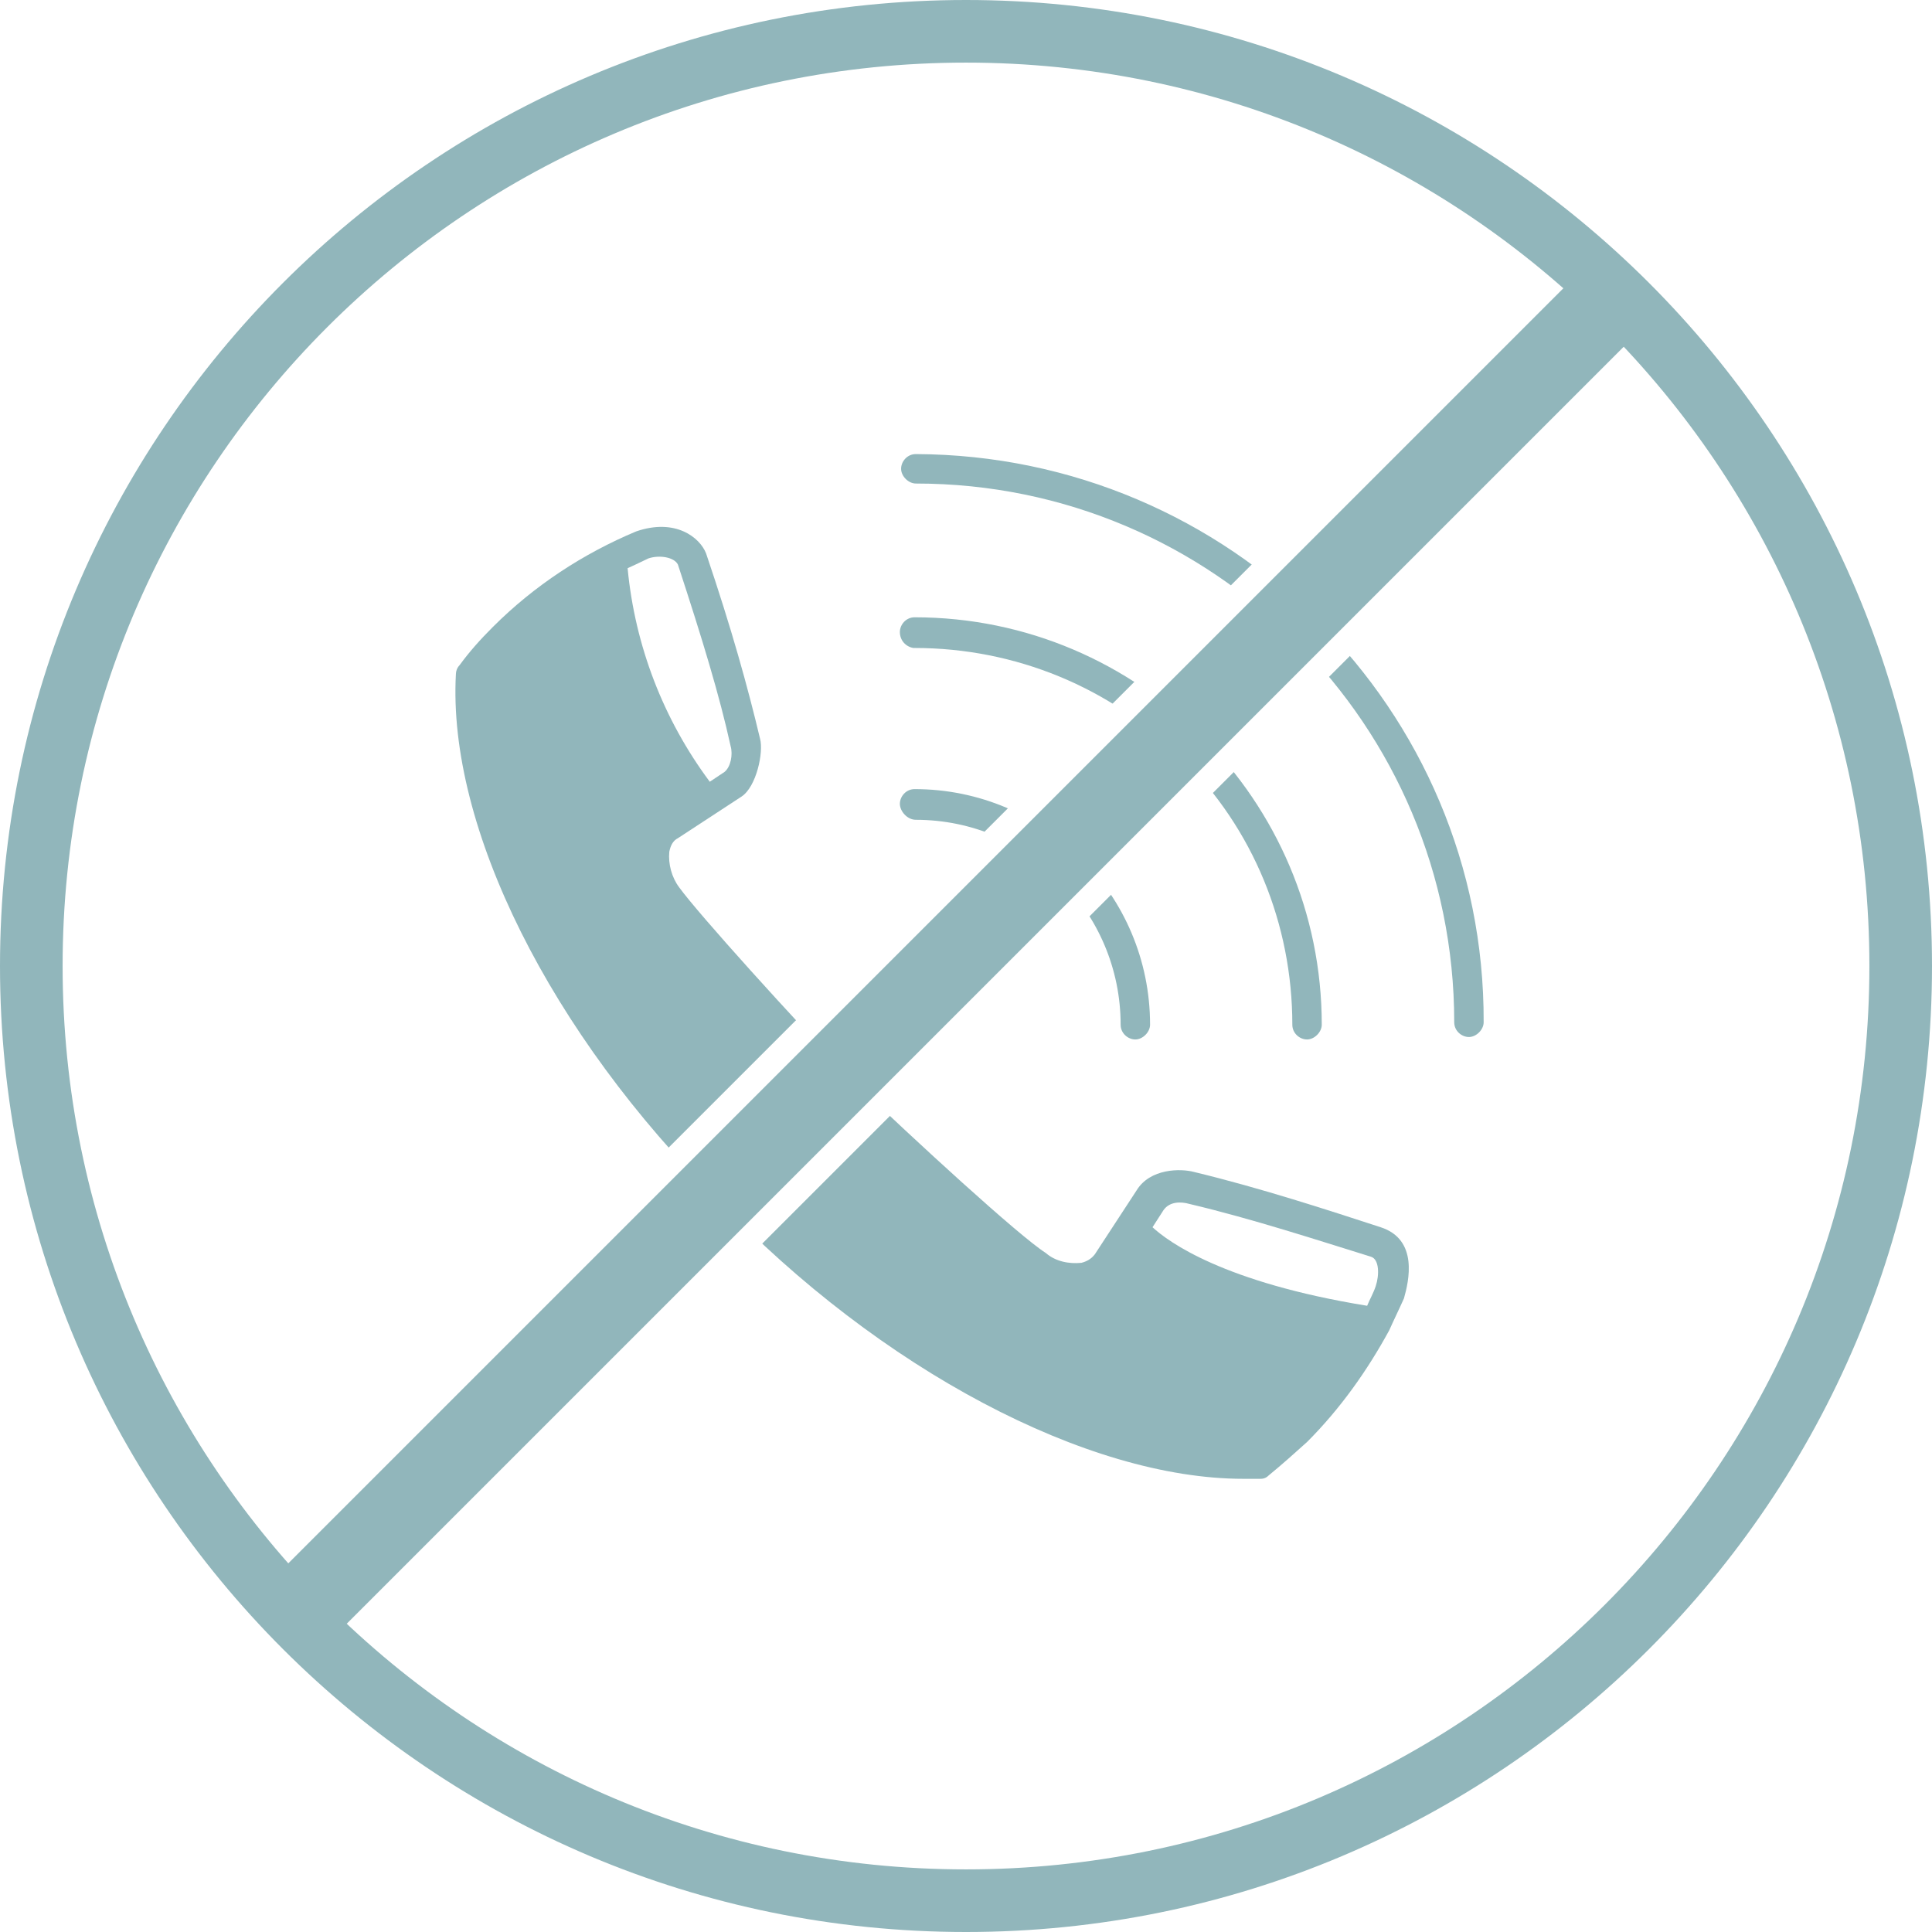 <svg xmlns="http://www.w3.org/2000/svg" width="1080" zoomAndPan="magnify"
     viewBox="0 0 810 810" height="1080" preserveAspectRatio="xMidYMid meet" version="1.0">
    <defs>
        <clipPath id="7340ef943e">
            <path d="M 377 190.312 L 622.543 190.312 L 622.543 435 L 377 435 Z M 377 190.312 "
                  clip-rule="nonzero"/>
        </clipPath>
        <clipPath id="5dfa7d8d2e">
            <path d="M 405 0 C 181.324 0 0 181.324 0 405 C 0 628.676 181.324 810 405 810 C 628.676 810 810 628.676 810 405 C 810 181.324 628.676 0 405 0 "
                  clip-rule="nonzero"/>
        </clipPath>
    </defs>
    <rect x="-81" width="972" fill="#ffffff" y="-81" height="972" fill-opacity="1"/>
    <rect x="-81" width="972" fill="#ffffff" y="-81" height="972" fill-opacity="1"/>
    <path fill="#91B6BB"
          d="M 578.84 514.523 C 556.73 507.32 528.449 498.059 500.684 491.371 C 495.027 489.824 482.172 489.824 476.516 499.086 L 459.035 525.844 C 457.492 527.902 455.434 528.93 453.379 529.445 C 448.234 529.957 442.582 528.93 438.465 525.328 C 427.156 518.125 383.449 477.992 357.738 453.293 C 332.031 426.539 292.953 383.32 284.727 372 C 281.641 367.883 280.098 362.223 280.613 357.078 C 281.125 354.508 282.156 352.449 284.211 351.418 L 310.949 333.926 C 317.117 329.809 320.203 315.402 318.66 309.742 C 313.52 288.133 306.836 263.949 296.039 232.051 C 293.465 225.363 283.184 217.129 266.73 222.789 C 244.617 232.051 224.051 245.43 206.57 262.922 C 201.426 268.066 196.801 273.211 192.688 278.871 C 191.656 279.902 191.145 281.445 191.145 282.473 C 187.543 346.789 230.734 433.227 301.18 503.203 C 369.051 574.207 455.949 620 521.25 620 C 523.82 620 525.879 620 528.449 620 C 529.992 620 531.02 619.484 532.047 618.457 C 537.703 613.824 542.848 609.195 547.988 604.566 C 561.871 590.672 573.184 574.723 582.438 557.742 C 584.496 553.113 586.551 548.996 588.609 544.367 C 590.664 537.16 594.777 519.668 578.84 514.523 Z M 271.871 234.109 C 276.5 232.566 282.668 233.594 284.211 236.68 C 294.496 268.066 301.695 291.734 306.32 312.832 C 307.348 316.434 306.32 321.578 303.75 323.637 L 297.578 327.75 C 278.043 301.512 266.215 270.641 263.129 238.223 C 263.129 238.223 268.785 235.652 271.871 234.109 Z M 576.781 539.219 C 575.754 542.309 574.211 544.879 573.184 547.453 C 513.023 537.676 489.887 520.699 483.199 514.523 L 487.828 507.32 C 490.398 503.719 495.027 503.719 498.625 504.746 C 524.848 510.922 553.129 520.184 574.727 526.871 C 578.324 527.902 578.324 534.59 576.781 539.219 Z M 576.781 539.219 "
          fill-opacity="1" fill-rule="nonzero"/>
    <g clip-path="url(#7340ef943e)">
        <path fill="#91B6BB"
              d="M 383.965 190.375 C 380.363 190.375 377.793 193.461 377.793 196.547 C 377.793 199.637 380.879 202.723 383.965 202.723 C 508.91 202.723 609.691 304.082 609.691 428.598 C 609.691 432.199 612.773 434.773 615.859 434.773 C 618.945 434.773 622.031 431.684 622.031 428.598 C 622.543 297.395 515.594 190.887 383.965 190.375 Z M 383.965 190.375 "
              fill-opacity="1" fill-rule="nonzero"/>
    </g>
    <path fill="#91B6BB"
          d="M 495.543 317.977 C 525.363 347.305 541.816 387.438 541.816 429.625 C 541.816 433.227 544.902 435.801 547.988 435.801 C 551.074 435.801 554.156 432.715 554.156 429.625 C 554.156 335.469 477.543 258.805 383.449 258.805 C 379.848 258.805 377.277 261.891 377.277 264.98 C 377.277 268.582 379.848 271.152 382.934 271.668 C 382.934 271.668 383.449 271.668 383.449 271.668 C 425.613 271.668 465.719 288.133 495.543 317.977 Z M 495.543 317.977 "
          fill-opacity="1" fill-rule="nonzero"/>
    <path fill="#91B6BB"
          d="M 383.965 343.703 C 431.27 343.703 469.832 382.289 469.832 429.625 C 469.832 433.227 472.918 435.801 476.004 435.801 C 479.086 435.801 482.172 432.715 482.172 429.625 C 482.172 375.086 437.953 330.84 383.449 330.84 C 379.848 330.84 377.277 333.926 377.277 337.012 C 377.277 340.102 380.363 343.703 383.965 343.703 Z M 383.965 343.703 "
          fill-opacity="1" fill-rule="nonzero"/>
    <path stroke-linecap="butt" transform="matrix(0.53, -0.53, 0.53, 0.53, 101.236, 660.225)"
          fill="none" stroke-linejoin="miter" d="M 0 37.503 L 1044.416 37.499 " stroke="#ffffff"
          stroke-width="75" stroke-opacity="1" stroke-miterlimit="4"/>
    <path stroke-linecap="butt" transform="matrix(0.53, -0.53, 0.53, 0.53, 115.593, 660.716)"
          fill="none" stroke-linejoin="miter" d="M -0.002 23.499 L 1044.418 23.499 " stroke="#91B6BB"
          stroke-width="47" stroke-opacity="1" stroke-miterlimit="4"/>
    <g clip-path="url(#5dfa7d8d2e)">
        <path stroke-linecap="butt" transform="matrix(0.75, 0, 0, 0.75, 0, 0)" fill="none"
              stroke-linejoin="miter"
              d="M 540 -0 C 241.766 -0 -0 241.766 -0 540 C -0 838.234 241.766 1080 540 1080 C 838.234 1080 1080 838.234 1080 540 C 1080 241.766 838.234 -0 540 -0 "
              stroke="#91B6BB" stroke-width="70" stroke-opacity="1" stroke-miterlimit="4"/>
    </g>
</svg>
